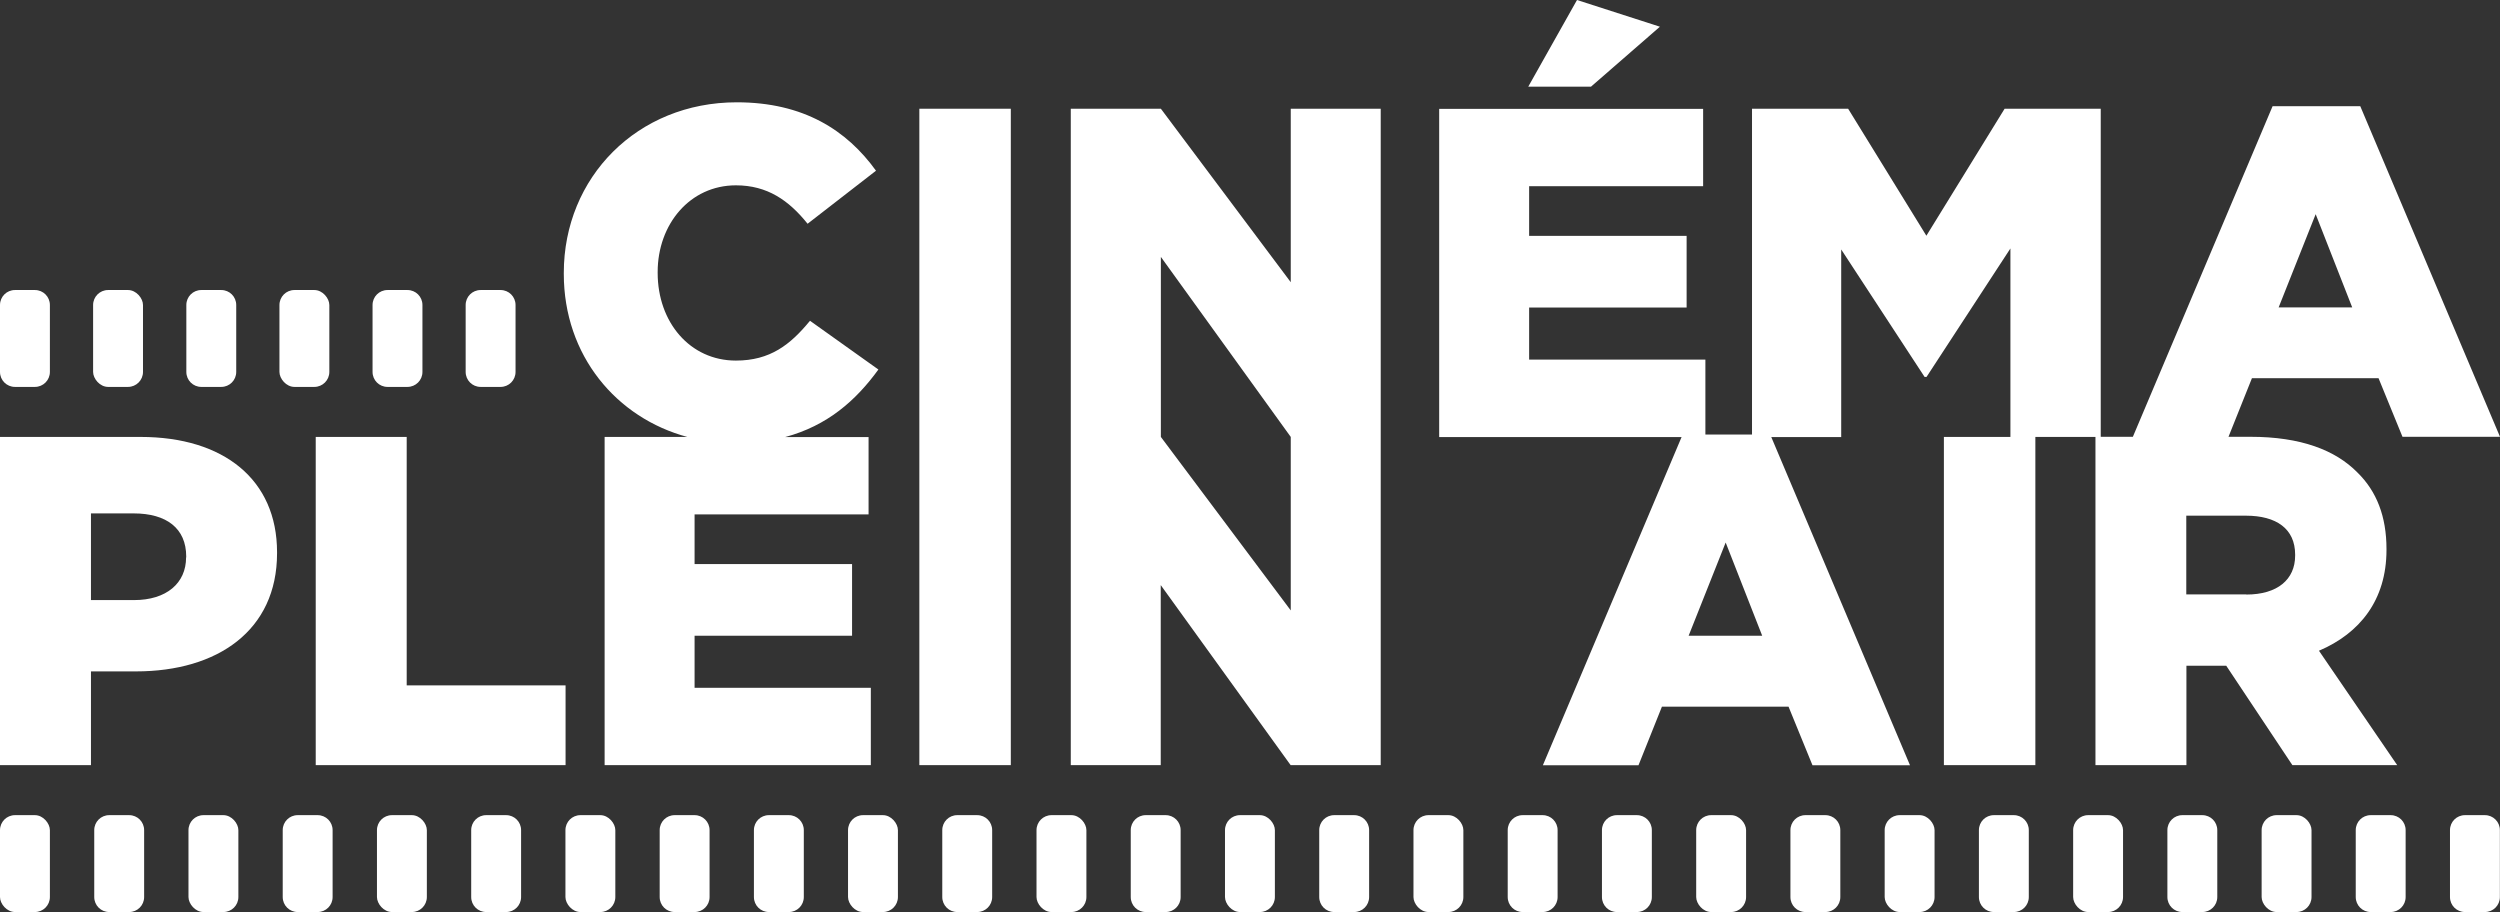 <svg xmlns="http://www.w3.org/2000/svg" id="Calque_1" data-name="Calque 1" viewBox="0 0 198.43 72.39"><rect x="0" y="0" width="198.43" height="72.39" fill="#333333" stroke="none"/><defs><style>      .cls-1 {        fill: #fff;      }    </style></defs><path class="cls-1" d="M54.59,34.68h-6.6v26.05h21.13v-6.14h-13.99v-4.13h12.5v-5.69h-12.5v-3.94h13.81v-6.14h-6.62c3.34-.9,5.6-2.88,7.4-5.36l-5.43-3.87c-1.56,1.9-3.16,3.16-5.88,3.16-3.65,0-6.21-3.05-6.21-6.96v-.07c0-3.8,2.57-6.88,6.21-6.88,2.49,0,4.2,1.19,5.69,3.05l5.43-4.21c-2.31-3.2-5.73-5.43-11.05-5.43-7.89,0-13.73,5.95-13.73,13.54v.08c0,6.47,4.17,11.44,9.84,12.95Z"></path><polygon class="cls-1" points="72.97 34.68 72.97 60.73 80.23 60.73 80.23 34.68 80.23 8.63 72.97 8.63 72.97 34.68"></polygon><polygon class="cls-1" points="131.75 2.12 125.17 0 121.3 6.88 126.28 6.88 131.75 2.12"></polygon><path class="cls-1" d="M11.17,34.68H0v26.05h7.22v-7.44h3.57c6.47,0,11.2-3.24,11.2-9.38v-.08c0-5.77-4.24-9.15-10.83-9.15ZM14.77,44.24c0,2.05-1.56,3.39-4.13,3.39h-3.42v-6.88h3.39c2.61,0,4.17,1.19,4.17,3.42v.07Z"></path><polygon class="cls-1" points="25.06 34.68 25.06 60.73 44.89 60.73 44.89 54.4 32.28 54.4 32.28 34.68 25.06 34.68"></polygon><path class="cls-1" d="M190.27,60.73l-6.21-9.08c3.24-1.38,5.36-4.02,5.36-8v-.08c0-2.57-.78-4.58-2.31-6.07-1.75-1.78-4.5-2.83-8.48-2.83h-1.75l1.86-4.65h10.05l1.9,4.65h7.74l-11.09-26.24h-6.96l-11.09,26.24h-2.55V8.63h-7.63l-6.21,10.08-6.21-10.08h-7.63v25.86h-3.7v-5.95h-13.99v-4.13h12.5v-5.69h-12.5v-3.94h13.81v-6.14h-20.95v26.05h19.24l-11.01,26.05h7.59l1.86-4.65h10.05l1.9,4.65h7.74l-11.01-26.05h5.55v-14.89l6.62,10.12h.15l6.66-10.2v14.96h-5.28v26.05h7.26v-26.05h4.77v26.05h7.22v-7.89h3.16l5.25,7.89h8.34ZM183.8,17l2.9,7.4h-5.84l2.94-7.4ZM134.03,50.46l2.94-7.4,2.9,7.4h-5.84ZM178.29,47.18h-4.76v-6.25h4.73c2.42,0,3.91,1.04,3.91,3.09v.08c0,1.9-1.41,3.09-3.87,3.09Z"></path><path class="cls-1" d="M102.45,22.4l-10.31-13.77h-7.15v26.05h0v26.05h7.14v-14.29l10.31,14.29h7.15v-26.05h0V8.63h-7.14v13.77ZM102.45,48.45l-10.31-13.77v-14.29l10.31,14.29v13.77Z"></path><path class="cls-1" d="M1.19,23.02h1.58c.66,0,1.19.53,1.19,1.19v5.31c0,.66-.53,1.19-1.19,1.19h-1.58c-.66,0-1.19-.53-1.19-1.19v-5.31c0-.66.53-1.19,1.19-1.19Z"></path><rect class="cls-1" x="7.39" y="23.02" width="3.96" height="7.69" rx="1.19" ry="1.19"></rect><path class="cls-1" d="M15.98,23.02h1.58c.66,0,1.19.53,1.19,1.19v5.31c0,.66-.53,1.19-1.19,1.19h-1.58c-.66,0-1.19-.53-1.19-1.19v-5.31c0-.66.53-1.19,1.19-1.19Z"></path><rect class="cls-1" x="22.18" y="23.02" width="3.96" height="7.69" rx="1.19" ry="1.19"></rect><path class="cls-1" d="M30.76,23.02h1.58c.66,0,1.19.53,1.19,1.19v5.31c0,.66-.53,1.19-1.19,1.19h-1.58c-.66,0-1.19-.53-1.19-1.19v-5.31c0-.66.53-1.19,1.19-1.19Z"></path><path class="cls-1" d="M38.15,23.02h1.58c.66,0,1.19.53,1.19,1.19v5.31c0,.66-.53,1.19-1.19,1.19h-1.58c-.66,0-1.19-.53-1.19-1.19v-5.31c0-.66.53-1.19,1.19-1.19Z"></path><rect class="cls-1" y="64.7" width="3.96" height="7.69" rx="1.19" ry="1.19"></rect><path class="cls-1" d="M8.67,64.7h1.58c.66,0,1.19.53,1.19,1.19v5.31c0,.66-.53,1.19-1.19,1.19h-1.58c-.66,0-1.19-.53-1.19-1.19v-5.31c0-.66.53-1.19,1.19-1.19Z"></path><rect class="cls-1" x="14.96" y="64.7" width="3.96" height="7.69" rx="1.19" ry="1.19"></rect><path class="cls-1" d="M23.63,64.7h1.58c.66,0,1.19.53,1.19,1.19v5.31c0,.66-.53,1.19-1.19,1.19h-1.58c-.66,0-1.19-.53-1.19-1.19v-5.31c0-.66.53-1.19,1.19-1.19Z"></path><rect class="cls-1" x="29.92" y="64.7" width="3.96" height="7.69" rx="1.19" ry="1.19"></rect><path class="cls-1" d="M38.59,64.7h1.58c.66,0,1.19.53,1.19,1.19v5.31c0,.66-.53,1.19-1.19,1.19h-1.58c-.66,0-1.19-.53-1.19-1.19v-5.31c0-.66.53-1.19,1.19-1.19Z"></path><rect class="cls-1" x="44.88" y="64.7" width="3.96" height="7.69" rx="1.19" ry="1.19"></rect><path class="cls-1" d="M53.55,64.7h1.58c.66,0,1.19.53,1.19,1.19v5.31c0,.66-.53,1.19-1.19,1.19h-1.58c-.66,0-1.19-.53-1.19-1.19v-5.31c0-.66.53-1.19,1.19-1.19Z"></path><path class="cls-1" d="M61.03,64.7h1.58c.66,0,1.19.53,1.19,1.19v5.31c0,.66-.53,1.19-1.19,1.19h-1.58c-.66,0-1.19-.53-1.19-1.19v-5.31c0-.66.53-1.19,1.19-1.19Z"></path><rect class="cls-1" x="67.31" y="64.7" width="3.96" height="7.69" rx="1.19" ry="1.19"></rect><path class="cls-1" d="M75.98,64.7h1.58c.66,0,1.19.53,1.19,1.19v5.31c0,.66-.53,1.19-1.19,1.19h-1.58c-.66,0-1.19-.53-1.19-1.19v-5.31c0-.66.53-1.19,1.19-1.19Z"></path><rect class="cls-1" x="82.27" y="64.7" width="3.96" height="7.69" rx="1.19" ry="1.19"></rect><path class="cls-1" d="M90.94,64.7h1.58c.66,0,1.19.53,1.19,1.19v5.31c0,.66-.53,1.19-1.19,1.19h-1.58c-.66,0-1.19-.53-1.19-1.19v-5.31c0-.66.53-1.19,1.19-1.19Z"></path><rect class="cls-1" x="97.23" y="64.7" width="3.96" height="7.69" rx="1.19" ry="1.19"></rect><path class="cls-1" d="M105.9,64.7h1.58c.66,0,1.19.53,1.19,1.19v5.31c0,.66-.53,1.19-1.19,1.19h-1.58c-.66,0-1.19-.53-1.19-1.19v-5.31c0-.66.53-1.19,1.19-1.19Z"></path><rect class="cls-1" x="112.19" y="64.7" width="3.96" height="7.69" rx="1.19" ry="1.19"></rect><path class="cls-1" d="M120.86,64.7h1.58c.66,0,1.19.53,1.19,1.19v5.31c0,.66-.53,1.19-1.19,1.19h-1.58c-.66,0-1.19-.53-1.19-1.19v-5.31c0-.66.53-1.19,1.19-1.19Z"></path><path class="cls-1" d="M128.34,64.7h1.58c.66,0,1.19.53,1.19,1.19v5.31c0,.66-.53,1.19-1.19,1.19h-1.58c-.66,0-1.19-.53-1.19-1.19v-5.31c0-.66.53-1.19,1.19-1.19Z"></path><rect class="cls-1" x="134.63" y="64.7" width="3.96" height="7.69" rx="1.19" ry="1.19"></rect><path class="cls-1" d="M143.3,64.7h1.58c.66,0,1.19.53,1.19,1.19v5.31c0,.66-.53,1.19-1.19,1.19h-1.58c-.66,0-1.19-.53-1.19-1.19v-5.31c0-.66.53-1.19,1.19-1.19Z"></path><rect class="cls-1" x="149.59" y="64.7" width="3.96" height="7.69" rx="1.19" ry="1.19"></rect><path class="cls-1" d="M158.26,64.7h1.58c.66,0,1.19.53,1.19,1.19v5.31c0,.66-.53,1.19-1.19,1.19h-1.58c-.66,0-1.19-.53-1.19-1.19v-5.31c0-.66.53-1.19,1.19-1.19Z"></path><rect class="cls-1" x="164.55" y="64.7" width="3.96" height="7.69" rx="1.19" ry="1.19"></rect><path class="cls-1" d="M173.22,64.7h1.58c.66,0,1.19.53,1.19,1.19v5.31c0,.66-.53,1.19-1.19,1.19h-1.58c-.66,0-1.19-.53-1.19-1.19v-5.31c0-.66.53-1.19,1.19-1.19Z"></path><rect class="cls-1" x="179.51" y="64.7" width="3.96" height="7.69" rx="1.19" ry="1.19"></rect><path class="cls-1" d="M188.17,64.7h1.58c.66,0,1.19.53,1.19,1.19v5.31c0,.66-.53,1.19-1.19,1.19h-1.58c-.66,0-1.19-.53-1.19-1.19v-5.31c0-.66.53-1.19,1.19-1.19Z"></path><path class="cls-1" d="M195.65,64.7h1.58c.66,0,1.19.53,1.19,1.19v5.31c0,.66-.53,1.19-1.19,1.19h-1.58c-.66,0-1.19-.53-1.19-1.19v-5.31c0-.66.53-1.19,1.19-1.19Z"></path></svg>